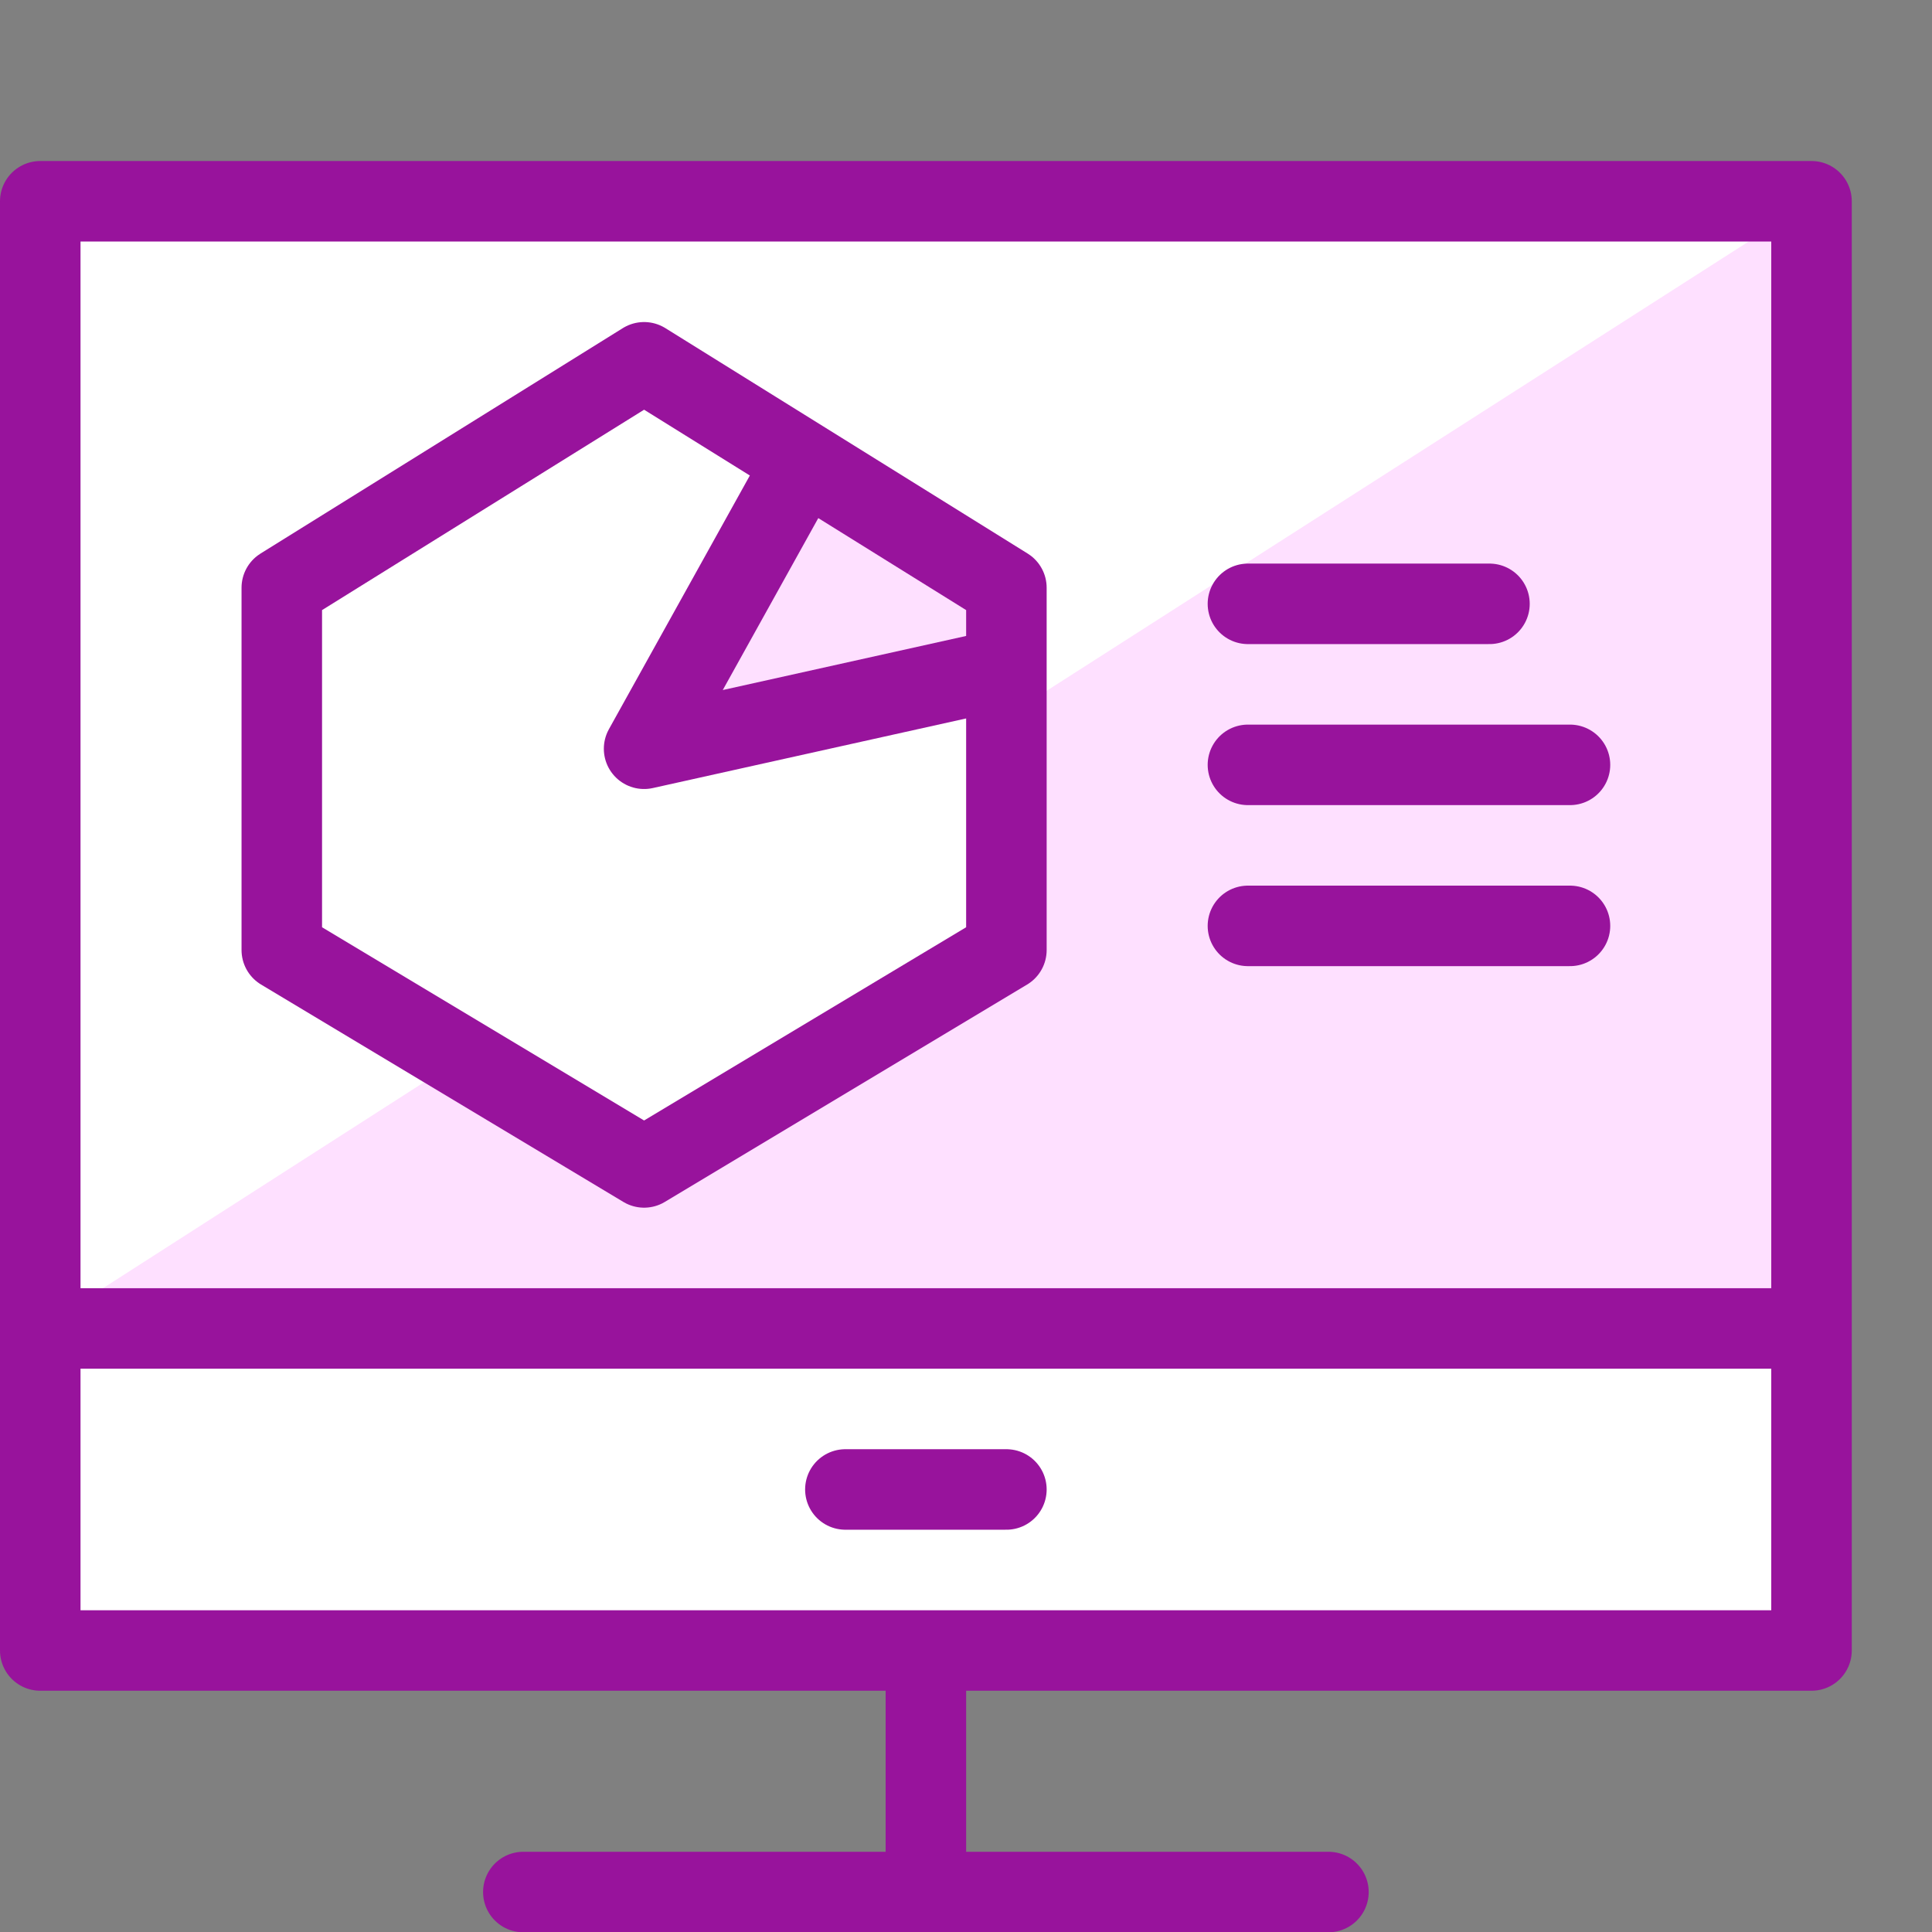 <svg xmlns="http://www.w3.org/2000/svg" fill="none" viewBox="0 0 55 55">
  
  
  
  
  
  
  
  
  
  
  
  
  
<rect x="0" y="0" width="55" height="55" fill="#808080" stroke="none"/>
  
  
  
  
  
  
  
  
  
  
  
  
  
<g transform="matrix(2.292,0,0,2.292,0,0)"><path fill="#ffffff" d="M22.5 2.5H0.5V20.5H22.5V2.5Z"></path><path fill="#FEE0FF" d="M12.5 7.2L10 5.7L8 9.2L12.5 8.3V7.2Z"></path><path fill="#FEE0FF" d="M12.5 8.9V11.7L8 14.5L5.8 13.1L0.5 16.5H22.5V2.5L12.5 8.9Z"></path><path stroke="#98139C" stroke-linejoin="round" stroke-miterlimit="10" d="M22.5 2.5H0.5V20.5H22.5V2.5Z"></path><path stroke="#98139C" stroke-linejoin="round" stroke-miterlimit="10" d="M0.5 16.5H22.5"></path><path stroke="#98139C" stroke-linejoin="round" stroke-miterlimit="10" d="M11.5 20.5V23.5"></path><path stroke="#98139C" stroke-linecap="round" stroke-linejoin="round" stroke-miterlimit="10" d="M6.5 23.5H16.5"></path><path stroke="#98139C" stroke-linecap="round" stroke-linejoin="round" stroke-miterlimit="10" d="M12.5 18.5H10.5"></path><path stroke="#98139C" stroke-linecap="round" stroke-linejoin="round" stroke-miterlimit="10" d="M15.5 7.5H18.5"></path><path stroke="#98139C" stroke-linecap="round" stroke-linejoin="round" stroke-miterlimit="10" d="M15.5 9.5H19.5"></path><path stroke="#98139C" stroke-linecap="round" stroke-linejoin="round" stroke-miterlimit="10" d="M15.5 11.5H19.5"></path><path stroke="#98139C" stroke-linejoin="round" stroke-miterlimit="10" d="M12.5 11.8L8 14.5L3.5 11.8V7.3L8 4.5L12.5 7.3V11.8Z"></path><path stroke="#98139C" stroke-linejoin="round" stroke-miterlimit="10" d="M12.5 8.3L8 9.3L10 5.7"></path></g></svg>